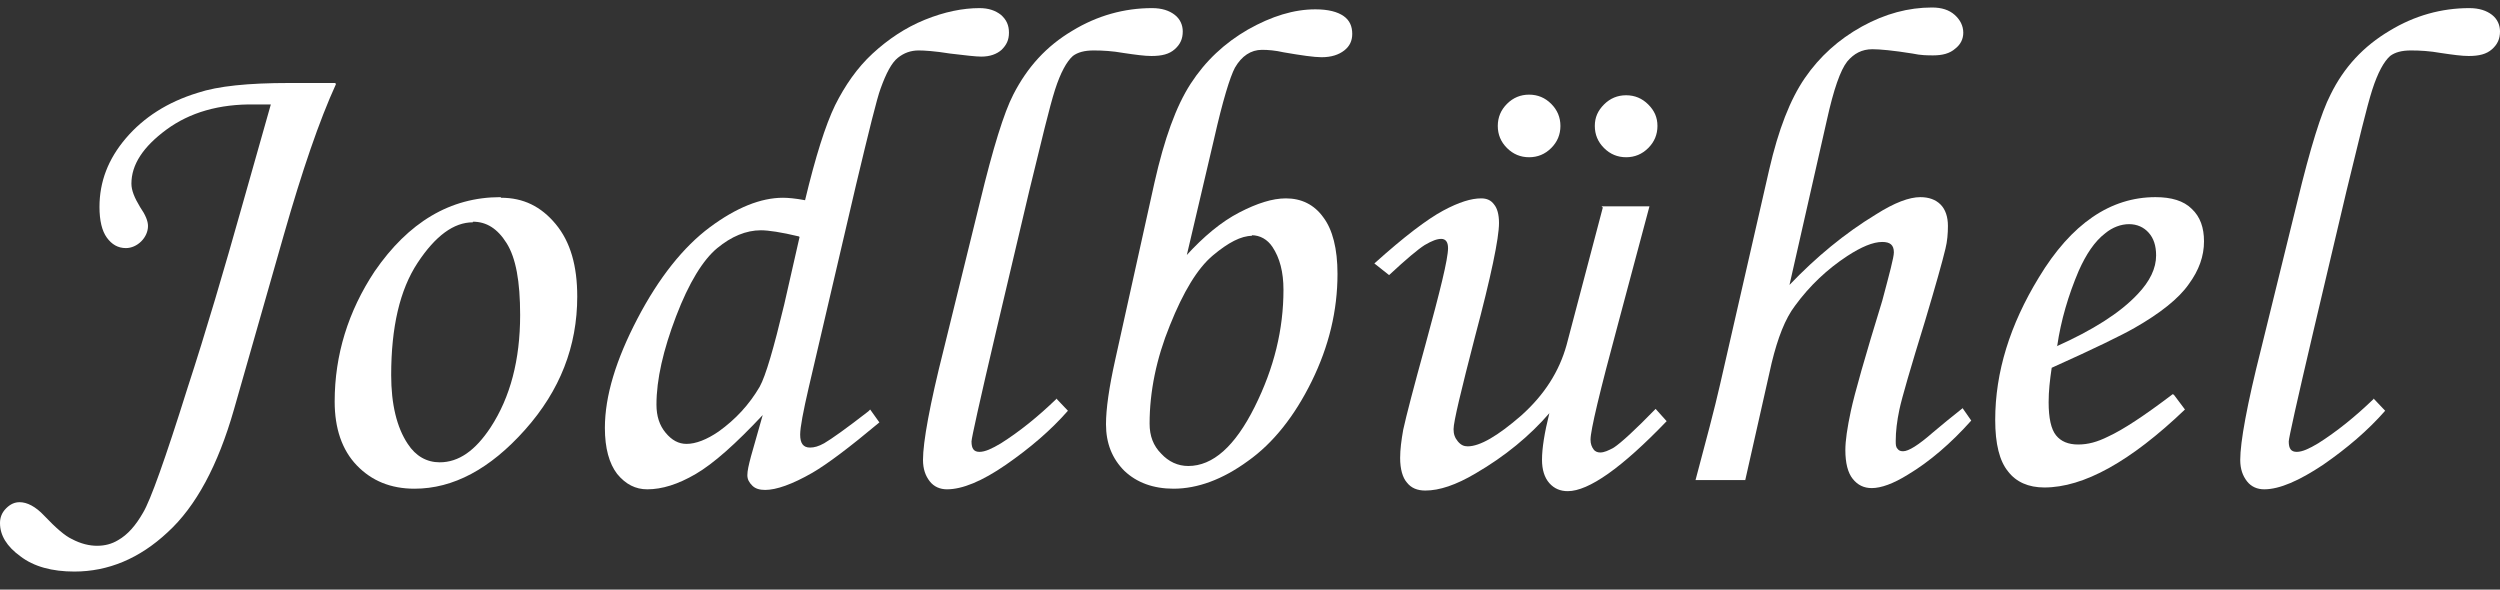 <svg width="106" height="25" viewBox="0 0 106 25" fill="none" xmlns="http://www.w3.org/2000/svg">
<rect x="0" y="0" width="106" height="25" fill="#333333" stroke="none"/>
<path d="M14.243 3.571C13.54 5.106 12.811 7.24 12.03 9.973L9.92 17.363C9.243 19.732 8.306 21.475 7.108 22.568C5.911 23.687 4.583 24.234 3.151 24.234C2.213 24.234 1.432 24.026 0.859 23.583C0.286 23.167 0 22.698 0 22.178C0 21.944 0.078 21.735 0.26 21.553C0.443 21.371 0.625 21.293 0.833 21.293C1.146 21.293 1.51 21.475 1.875 21.866C2.369 22.386 2.76 22.724 3.046 22.855C3.437 23.063 3.802 23.141 4.114 23.141C4.452 23.141 4.739 23.063 4.999 22.907C5.416 22.672 5.754 22.282 6.067 21.735C6.379 21.215 7.004 19.471 7.942 16.479C8.749 14.006 9.504 11.43 10.259 8.749L11.483 4.429H10.806C9.295 4.403 8.046 4.768 7.056 5.496C6.067 6.225 5.572 6.98 5.572 7.787C5.572 8.073 5.702 8.385 5.937 8.775C6.171 9.114 6.275 9.374 6.275 9.582C6.275 9.816 6.171 10.051 5.989 10.233C5.806 10.415 5.572 10.519 5.338 10.519C4.999 10.519 4.739 10.363 4.531 10.077C4.322 9.79 4.218 9.348 4.218 8.775C4.218 7.708 4.583 6.746 5.338 5.861C6.093 4.976 7.108 4.325 8.384 3.935C9.243 3.649 10.519 3.519 12.264 3.519C12.498 3.519 13.149 3.519 14.217 3.519L14.243 3.571Z" fill="white"/>
<path d="M21.247 8.385C22.184 8.385 22.939 8.749 23.564 9.504C24.189 10.259 24.475 11.274 24.475 12.575C24.475 14.683 23.746 16.557 22.262 18.222C20.778 19.888 19.216 20.721 17.575 20.721C16.56 20.721 15.753 20.382 15.128 19.732C14.503 19.081 14.19 18.17 14.19 17.025C14.19 15.047 14.763 13.2 15.883 11.508C17.315 9.426 19.085 8.359 21.221 8.359L21.247 8.385ZM20.049 9.426C19.242 9.426 18.461 9.999 17.706 11.144C16.95 12.289 16.586 13.876 16.586 15.906C16.586 17.129 16.82 18.118 17.289 18.821C17.627 19.341 18.096 19.602 18.643 19.602C19.45 19.602 20.153 19.107 20.804 18.118C21.637 16.843 22.054 15.255 22.054 13.356C22.054 11.924 21.872 10.935 21.481 10.311C21.09 9.686 20.622 9.4 20.049 9.4V9.426Z" fill="white"/>
<path d="M36.895 17.363L37.286 17.91C36.01 18.977 35.073 19.68 34.448 20.044C33.589 20.538 32.911 20.773 32.443 20.773C32.209 20.773 32.026 20.721 31.896 20.59C31.766 20.46 31.688 20.33 31.688 20.148C31.688 19.966 31.74 19.732 31.844 19.341L32.339 17.598C31.193 18.821 30.256 19.654 29.501 20.096C28.745 20.538 28.069 20.747 27.444 20.747C26.949 20.747 26.532 20.538 26.168 20.096C25.829 19.654 25.647 19.003 25.647 18.144C25.647 16.791 26.116 15.256 27.027 13.512C27.938 11.768 28.98 10.467 30.099 9.634C31.219 8.802 32.261 8.385 33.198 8.385C33.406 8.385 33.719 8.411 34.135 8.489C34.578 6.642 34.995 5.314 35.411 4.456C35.828 3.623 36.349 2.868 36.999 2.27C37.65 1.671 38.38 1.177 39.213 0.838C40.046 0.5 40.827 0.344 41.53 0.344C41.921 0.344 42.207 0.448 42.441 0.63C42.676 0.838 42.78 1.072 42.78 1.385C42.78 1.697 42.676 1.905 42.467 2.113C42.259 2.296 41.973 2.4 41.608 2.4C41.374 2.4 40.931 2.348 40.28 2.27C39.629 2.165 39.187 2.139 38.952 2.139C38.614 2.139 38.327 2.244 38.067 2.452C37.807 2.66 37.572 3.102 37.338 3.753C37.182 4.169 36.843 5.549 36.296 7.839L34.291 16.427C34.057 17.442 33.927 18.118 33.927 18.43C33.927 18.795 34.057 18.977 34.344 18.977C34.526 18.977 34.708 18.925 34.943 18.795C35.255 18.613 35.88 18.17 36.817 17.442L36.895 17.363ZM33.875 10.025C33.12 9.843 32.573 9.764 32.261 9.764C31.636 9.764 31.011 10.025 30.412 10.519C29.813 11.014 29.214 11.976 28.667 13.408C28.121 14.839 27.834 16.088 27.834 17.155C27.834 17.65 27.964 18.04 28.225 18.352C28.485 18.665 28.771 18.821 29.11 18.821C29.501 18.821 29.969 18.639 30.464 18.3C31.193 17.78 31.766 17.155 32.209 16.401C32.469 15.932 32.807 14.761 33.25 12.913L33.901 10.051L33.875 10.025Z" fill="white"/>
<path d="M44.785 16.895L45.28 17.416C44.551 18.248 43.665 19.003 42.65 19.706C41.634 20.408 40.801 20.747 40.15 20.747C39.864 20.747 39.603 20.642 39.421 20.408C39.239 20.174 39.135 19.888 39.135 19.497C39.135 18.743 39.421 17.155 40.02 14.787L41.556 8.541C42.103 6.277 42.572 4.768 42.962 4.013C43.561 2.842 44.368 1.957 45.462 1.307C46.529 0.656 47.675 0.344 48.847 0.344C49.264 0.344 49.576 0.448 49.81 0.63C50.045 0.812 50.149 1.072 50.149 1.333C50.149 1.645 50.045 1.879 49.81 2.087C49.576 2.296 49.264 2.374 48.821 2.374C48.534 2.374 48.144 2.322 47.623 2.244C47.18 2.165 46.764 2.139 46.373 2.139C45.983 2.139 45.696 2.217 45.488 2.374C45.228 2.608 44.967 3.076 44.733 3.805C44.499 4.534 44.16 5.965 43.639 8.099L42.233 14.058C41.53 17.051 41.192 18.587 41.192 18.717C41.192 19.029 41.296 19.159 41.53 19.159C41.765 19.159 42.051 19.029 42.442 18.795C43.223 18.3 44.004 17.676 44.811 16.895H44.785Z" fill="white"/>
<path d="M50.279 10.857C51.034 10.025 51.789 9.4 52.544 9.01C53.299 8.619 53.95 8.411 54.523 8.411C55.174 8.411 55.721 8.671 56.111 9.218C56.502 9.738 56.71 10.545 56.71 11.612C56.71 13.174 56.346 14.683 55.617 16.166C54.888 17.65 53.976 18.795 52.909 19.549C51.841 20.33 50.774 20.721 49.758 20.721C48.899 20.721 48.196 20.46 47.675 19.966C47.154 19.445 46.894 18.795 46.894 17.988C46.894 17.337 47.024 16.427 47.285 15.255L48.951 7.735C49.368 5.887 49.862 4.508 50.487 3.545C51.112 2.582 51.919 1.827 52.909 1.255C53.924 0.682 54.862 0.396 55.773 0.396C56.32 0.396 56.71 0.5 56.971 0.682C57.231 0.864 57.335 1.124 57.335 1.437C57.335 1.723 57.231 1.957 56.997 2.139C56.762 2.322 56.45 2.426 56.033 2.426C55.721 2.426 55.174 2.348 54.419 2.217C54.081 2.139 53.768 2.113 53.508 2.113C53.039 2.113 52.648 2.374 52.362 2.868C52.154 3.258 51.841 4.273 51.477 5.887L50.305 10.883L50.279 10.857ZM53.091 9.999C52.622 9.999 52.076 10.285 51.425 10.831C50.774 11.378 50.175 12.367 49.602 13.798C49.029 15.204 48.743 16.609 48.743 17.962C48.743 18.483 48.899 18.899 49.237 19.237C49.55 19.576 49.941 19.758 50.383 19.758C51.425 19.758 52.362 18.925 53.195 17.259C54.028 15.594 54.419 13.954 54.419 12.289C54.419 11.534 54.263 10.935 53.95 10.467C53.742 10.155 53.429 9.973 53.065 9.973L53.091 9.999Z" fill="white"/>
<path d="M67.906 8.749H69.937L68.609 13.72C67.828 16.609 67.438 18.248 67.438 18.639C67.438 18.821 67.49 18.951 67.568 19.055C67.646 19.159 67.75 19.185 67.854 19.185C68.011 19.185 68.193 19.107 68.427 18.977C68.74 18.769 69.338 18.222 70.198 17.337L70.666 17.858C68.766 19.836 67.36 20.825 66.474 20.825C66.162 20.825 65.901 20.72 65.693 20.486C65.485 20.252 65.381 19.914 65.381 19.497C65.381 19.003 65.485 18.352 65.693 17.519C64.86 18.482 63.819 19.341 62.569 20.07C61.736 20.564 61.032 20.799 60.434 20.799C60.095 20.799 59.835 20.694 59.653 20.46C59.47 20.252 59.366 19.888 59.366 19.419C59.366 19.055 59.418 18.665 59.496 18.222C59.626 17.623 59.939 16.426 60.434 14.631C61.059 12.341 61.397 10.987 61.397 10.519C61.397 10.259 61.293 10.129 61.111 10.129C60.928 10.129 60.72 10.207 60.408 10.389C60.121 10.571 59.626 10.987 58.897 11.664L58.273 11.17C59.548 10.024 60.512 9.296 61.189 8.931C61.866 8.567 62.386 8.411 62.803 8.411C63.037 8.411 63.22 8.489 63.35 8.671C63.48 8.827 63.558 9.088 63.558 9.452C63.558 10.103 63.22 11.716 62.543 14.266C61.944 16.583 61.631 17.884 61.631 18.196C61.631 18.404 61.683 18.56 61.814 18.717C61.944 18.873 62.074 18.925 62.23 18.925C62.751 18.925 63.506 18.482 64.496 17.623C65.485 16.739 66.11 15.75 66.422 14.631L67.959 8.801L67.906 8.749ZM64.834 4.013C65.198 4.013 65.511 4.143 65.771 4.403C66.032 4.664 66.162 4.976 66.162 5.34C66.162 5.705 66.032 6.017 65.771 6.277C65.511 6.537 65.198 6.667 64.834 6.667C64.469 6.667 64.157 6.537 63.897 6.277C63.636 6.017 63.506 5.705 63.506 5.34C63.506 4.976 63.636 4.664 63.897 4.403C64.157 4.143 64.469 4.013 64.834 4.013ZM68.948 4.039C69.312 4.039 69.625 4.169 69.885 4.429C70.146 4.69 70.276 4.976 70.276 5.34C70.276 5.705 70.146 6.017 69.885 6.277C69.625 6.537 69.312 6.667 68.948 6.667C68.583 6.667 68.271 6.537 68.011 6.277C67.75 6.017 67.62 5.705 67.62 5.34C67.62 4.976 67.75 4.69 68.011 4.429C68.271 4.169 68.583 4.039 68.948 4.039Z" fill="white"/>
<path d="M83.217 17.311L83.581 17.832C82.722 18.795 81.811 19.576 80.899 20.122C80.274 20.512 79.754 20.695 79.363 20.695C79.025 20.695 78.764 20.564 78.556 20.304C78.347 20.044 78.243 19.628 78.243 19.081C78.243 18.691 78.322 18.144 78.478 17.416C78.634 16.687 79.077 15.125 79.806 12.757C80.118 11.586 80.3 10.909 80.3 10.701C80.3 10.389 80.144 10.259 79.806 10.259C79.415 10.259 78.92 10.467 78.322 10.857C77.488 11.404 76.733 12.107 76.108 12.965C75.692 13.512 75.379 14.319 75.119 15.386L73.999 20.356H71.89C72.333 18.691 72.697 17.337 72.932 16.296L75.015 7.188C75.405 5.496 75.9 4.221 76.525 3.31C77.15 2.4 77.957 1.671 78.946 1.124C79.936 0.578 80.925 0.318 81.915 0.318C82.331 0.318 82.644 0.422 82.878 0.63C83.112 0.838 83.243 1.098 83.243 1.385C83.243 1.645 83.138 1.879 82.904 2.061C82.67 2.269 82.357 2.348 81.967 2.348C81.732 2.348 81.446 2.348 81.082 2.269C80.274 2.139 79.701 2.087 79.389 2.087C78.946 2.087 78.608 2.269 78.322 2.608C78.035 2.972 77.749 3.779 77.462 5.08L75.874 12.081C76.993 10.909 78.217 9.894 79.545 9.088C80.326 8.593 80.951 8.359 81.42 8.359C81.784 8.359 82.071 8.463 82.279 8.671C82.487 8.88 82.592 9.192 82.592 9.582C82.592 9.894 82.566 10.233 82.487 10.545C82.357 11.092 82.071 12.107 81.628 13.59C81.003 15.62 80.639 16.869 80.535 17.363C80.43 17.858 80.379 18.3 80.379 18.691C80.379 18.847 80.379 18.951 80.457 19.029C80.509 19.107 80.587 19.133 80.691 19.133C80.925 19.133 81.342 18.873 81.967 18.326C82.305 18.04 82.748 17.676 83.243 17.285L83.217 17.311Z" fill="white"/>
<path d="M92.174 16.739L92.642 17.363C90.325 19.576 88.346 20.669 86.68 20.669C86.003 20.669 85.482 20.434 85.144 19.992C84.779 19.549 84.597 18.821 84.597 17.806C84.597 15.776 85.222 13.772 86.445 11.768C87.825 9.478 89.492 8.359 91.392 8.359C92.07 8.359 92.59 8.515 92.929 8.854C93.293 9.192 93.45 9.66 93.45 10.233C93.45 10.857 93.241 11.456 92.799 12.055C92.382 12.653 91.601 13.278 90.507 13.902C89.96 14.215 88.789 14.787 86.992 15.594C86.914 16.114 86.862 16.583 86.862 17.051C86.862 17.728 86.966 18.196 87.174 18.456C87.383 18.717 87.695 18.847 88.112 18.847C88.528 18.847 88.919 18.743 89.388 18.509C90.013 18.222 90.924 17.624 92.122 16.713L92.174 16.739ZM87.201 14.683C88.711 14.006 89.882 13.278 90.637 12.471C91.158 11.924 91.419 11.378 91.419 10.831C91.419 10.415 91.314 10.103 91.106 9.869C90.898 9.634 90.611 9.504 90.273 9.504C89.934 9.504 89.57 9.634 89.257 9.895C88.815 10.233 88.45 10.779 88.138 11.482C87.695 12.523 87.383 13.59 87.227 14.657L87.201 14.683Z" fill="white"/>
<path d="M100.637 16.895L101.131 17.416C100.402 18.248 99.517 19.003 98.501 19.706C97.486 20.382 96.653 20.747 96.002 20.747C95.715 20.747 95.455 20.642 95.273 20.408C95.091 20.174 94.986 19.888 94.986 19.497C94.986 18.743 95.273 17.155 95.872 14.787L97.408 8.541C97.955 6.277 98.423 4.768 98.814 4.013C99.387 2.842 100.22 1.957 101.314 1.307C102.381 0.656 103.527 0.344 104.698 0.344C105.115 0.344 105.427 0.448 105.662 0.63C105.896 0.812 106 1.072 106 1.333C106 1.645 105.896 1.879 105.662 2.087C105.427 2.296 105.115 2.374 104.672 2.374C104.386 2.374 103.995 2.322 103.475 2.244C103.032 2.165 102.615 2.139 102.225 2.139C101.834 2.139 101.548 2.217 101.34 2.374C101.079 2.608 100.819 3.076 100.584 3.805C100.35 4.534 100.012 5.965 99.491 8.099L98.085 14.058C97.382 17.051 97.043 18.587 97.043 18.717C97.043 19.029 97.147 19.159 97.382 19.159C97.616 19.159 97.903 19.029 98.293 18.795C99.074 18.3 99.855 17.676 100.663 16.895H100.637Z" fill="white"/>
</svg>

